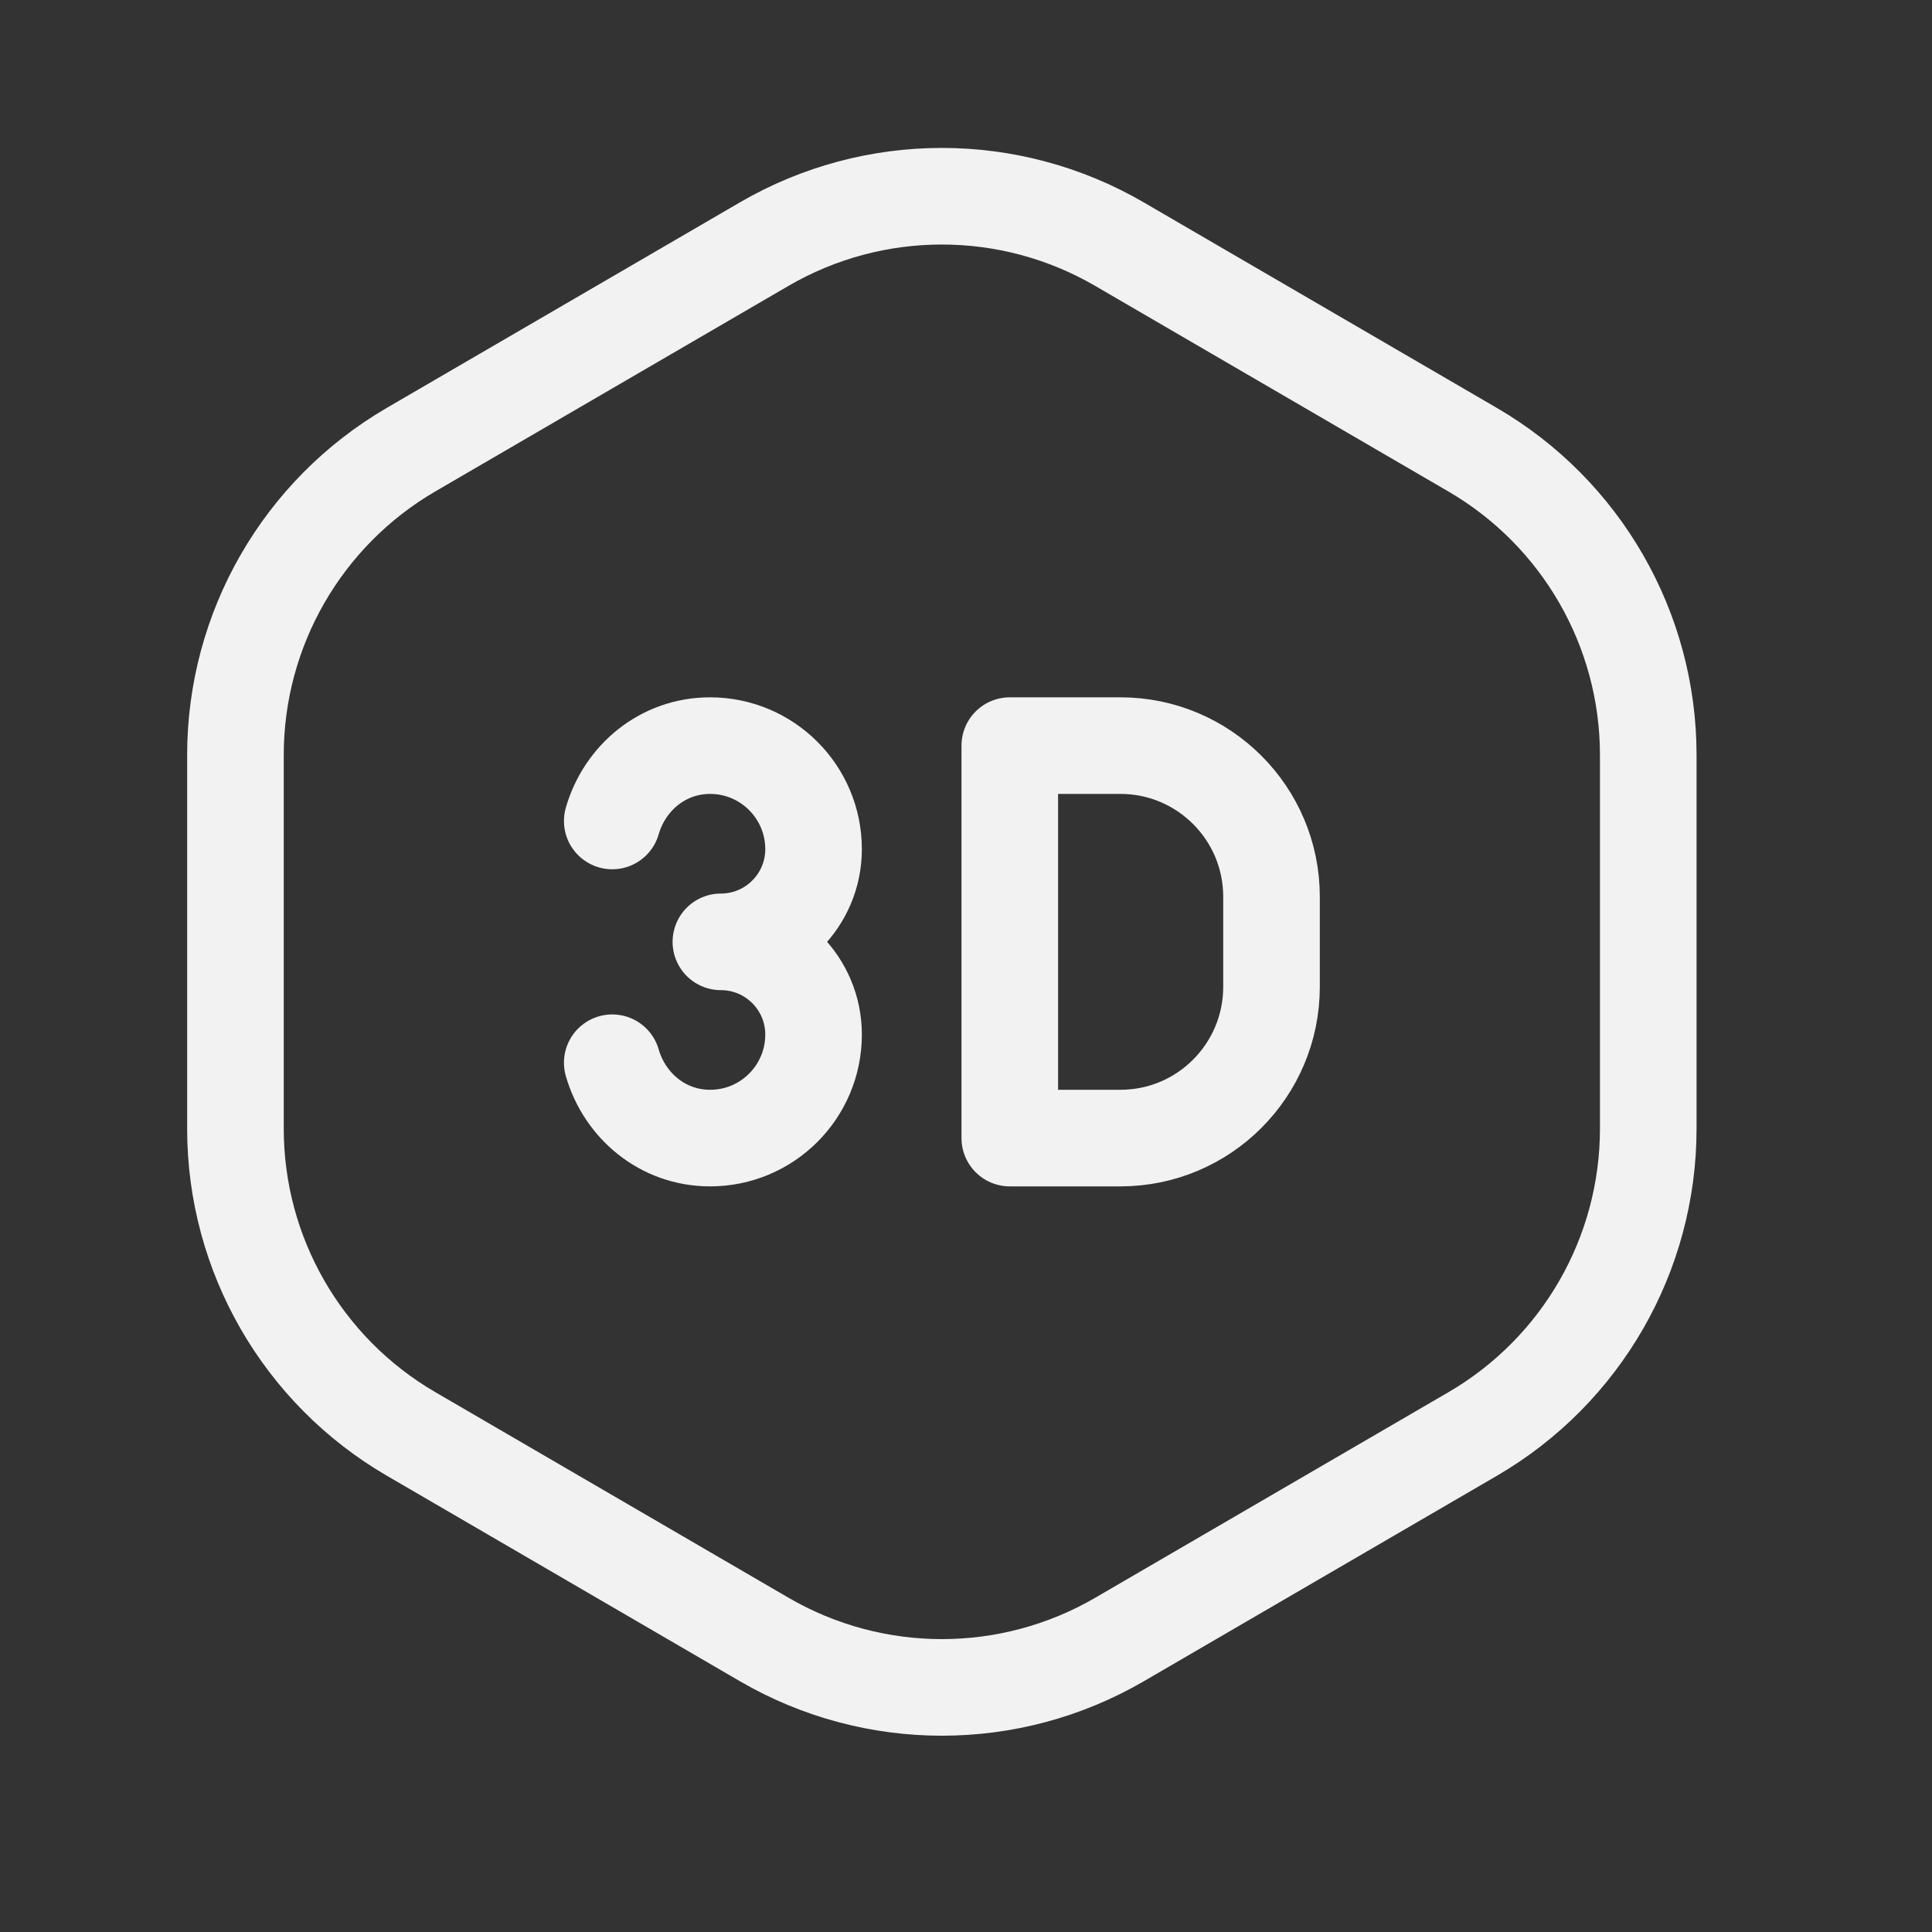 <svg width="30" height="30" viewBox="0 0 30 30" fill="none" xmlns="http://www.w3.org/2000/svg">
<rect x="0" y="0" width="30" height="30" fill="#333333" stroke="none"/>
<path d="M9.507 12.748C9.701 12.078 10.293 11.578 11.026 11.578C11.913 11.578 12.633 12.297 12.633 13.186C12.633 13.98 11.989 14.625 11.194 14.625C11.989 14.625 12.633 15.27 12.633 16.064C12.633 16.952 11.915 17.672 11.026 17.672C10.293 17.672 9.701 17.172 9.507 16.502" stroke="#F2F2F2" stroke-width="1.5" stroke-linecap="round" stroke-linejoin="round"/>
<path fill-rule="evenodd" clip-rule="evenodd" d="M17.398 17.672H15.68V11.578H17.398C18.693 11.578 19.744 12.629 19.744 13.924V15.327C19.742 16.621 18.693 17.672 17.398 17.672V17.672Z" stroke="#F2F2F2" stroke-width="1.5" stroke-linecap="round" stroke-linejoin="round"/>
<path fill-rule="evenodd" clip-rule="evenodd" d="M3.656 17.527V11.723C3.656 9.771 4.695 7.966 6.381 6.983L11.866 3.791C13.571 2.799 15.678 2.799 17.383 3.791L22.867 6.983C24.555 7.966 25.594 9.771 25.594 11.723V17.527C25.594 19.479 24.555 21.284 22.869 22.266L17.384 25.458C15.679 26.45 13.572 26.45 11.867 25.458L6.383 22.266C4.695 21.284 3.656 19.479 3.656 17.527Z" stroke="#F2F2F2" stroke-width="1.5" stroke-linecap="round" stroke-linejoin="round"/>
</svg>
